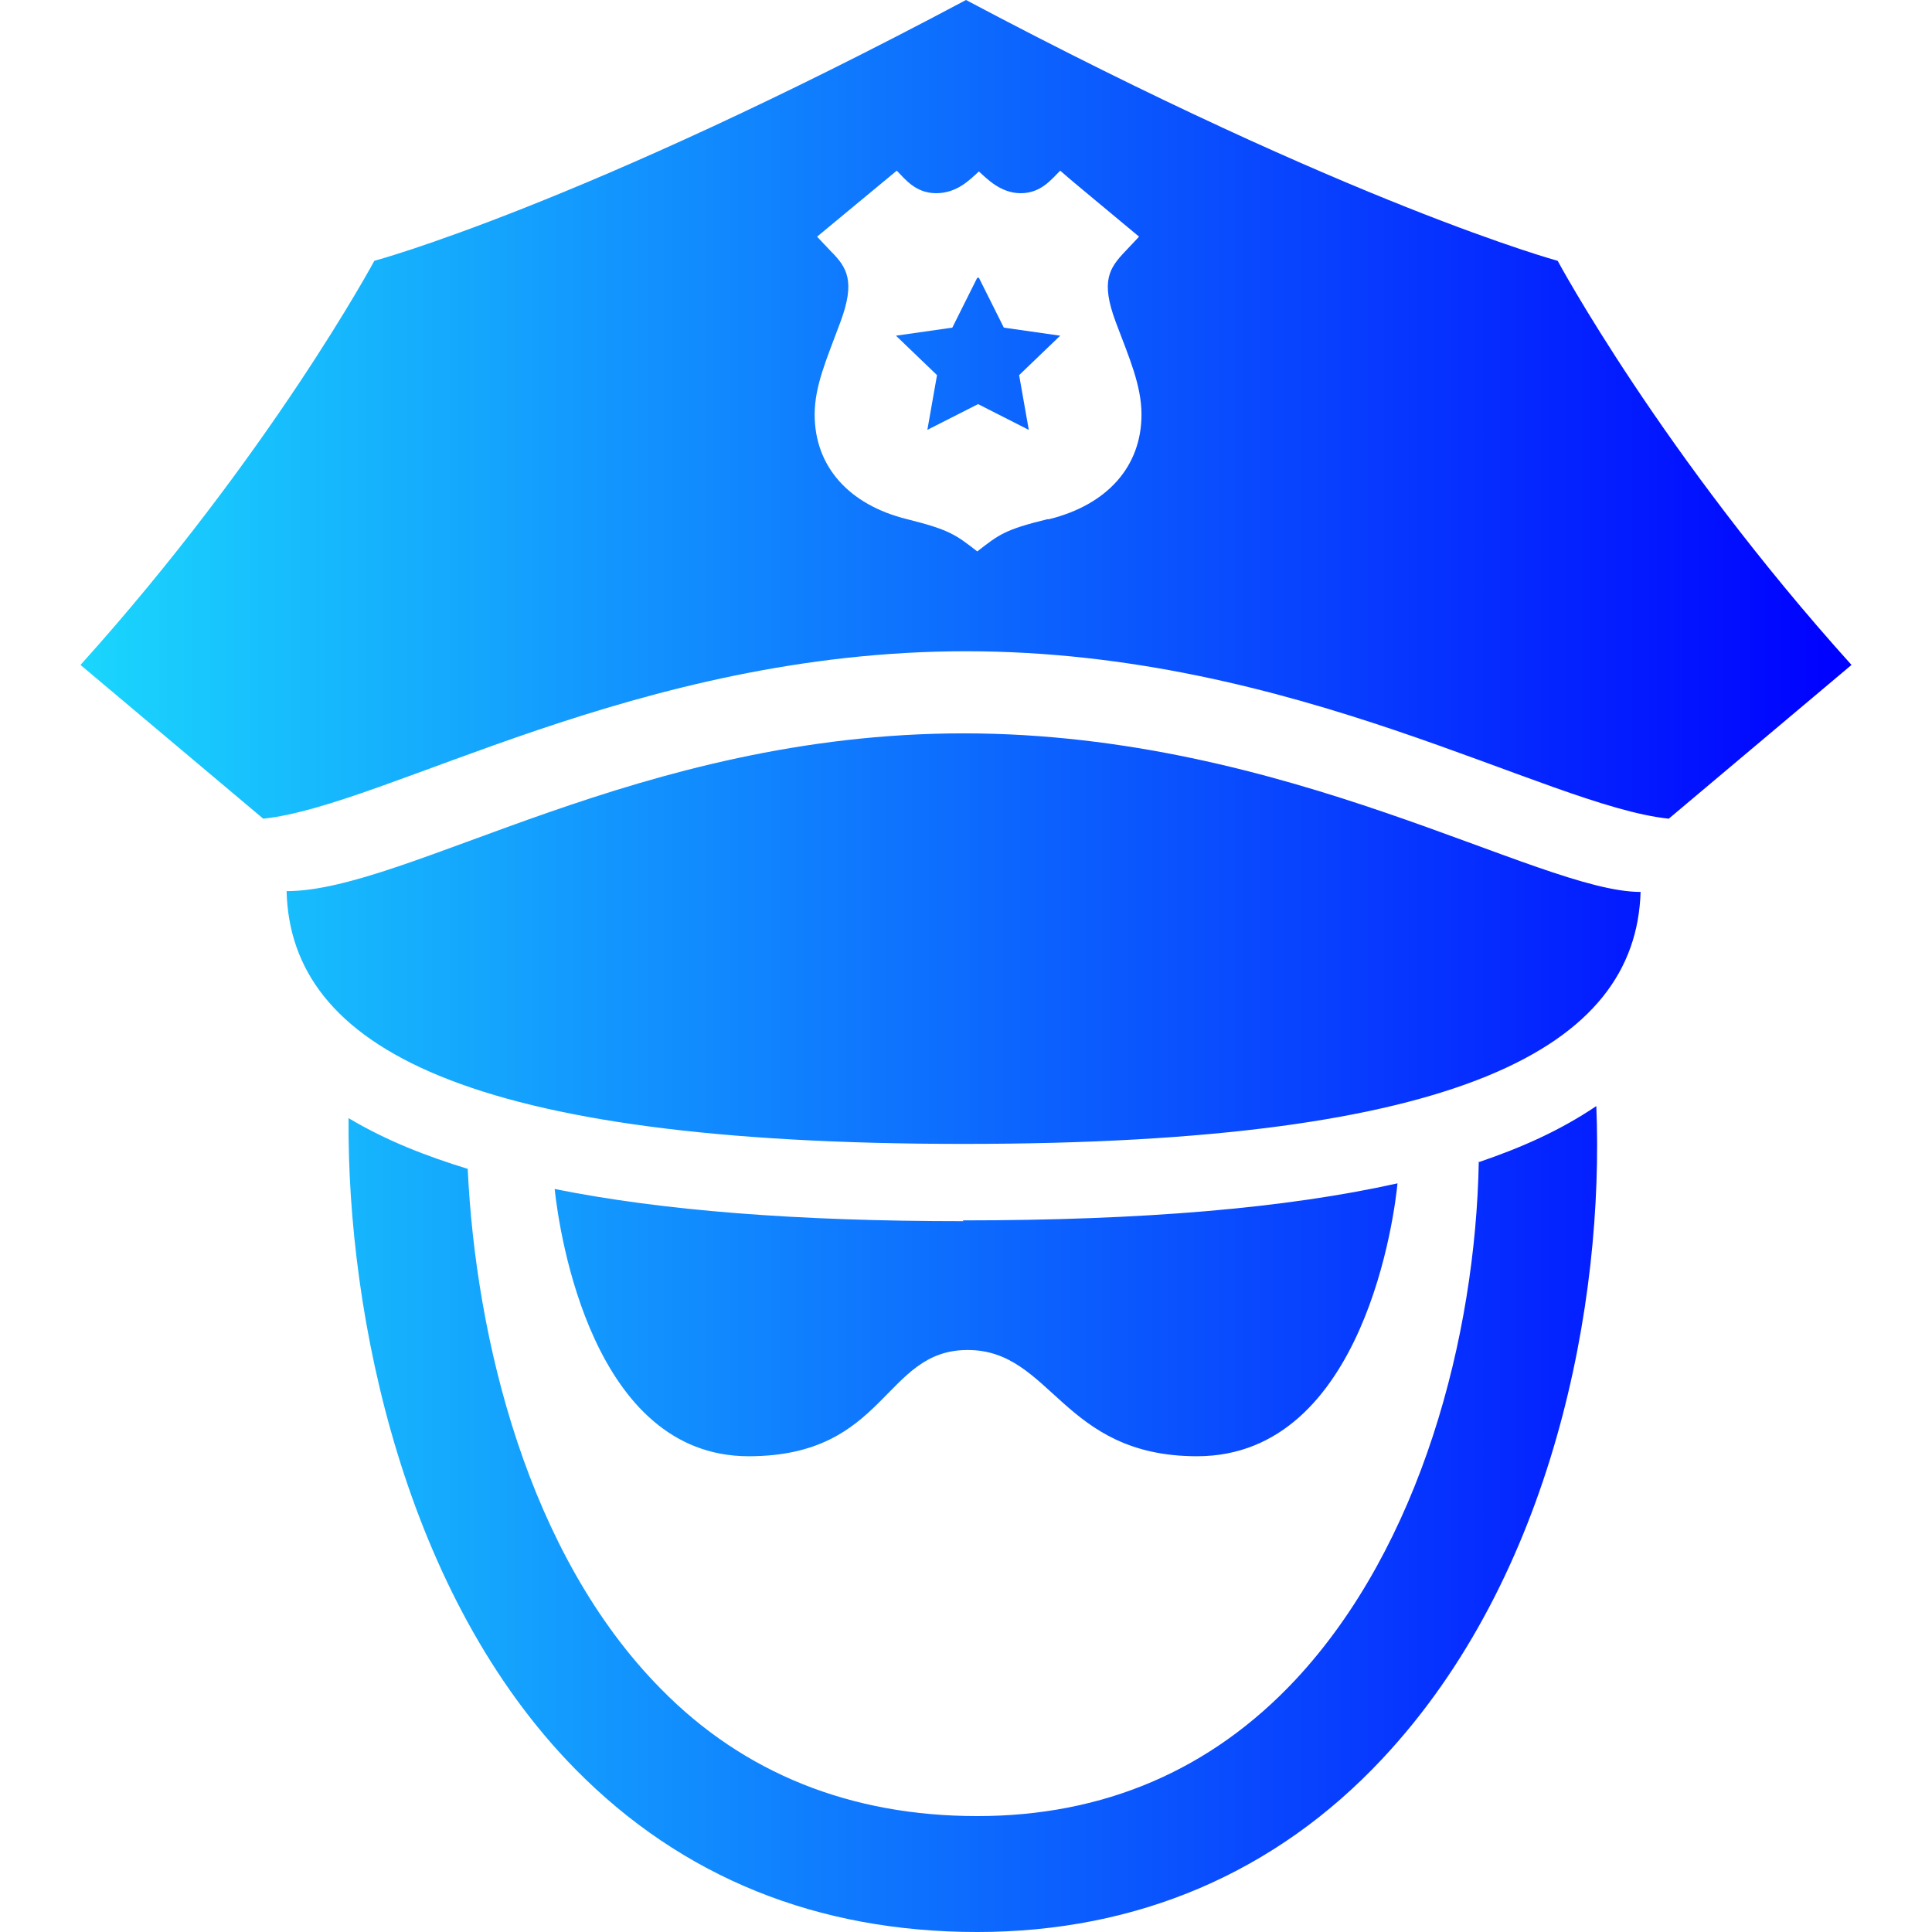 <?xml version="1.0" encoding="UTF-8"?>
<svg id="iconmonstr" xmlns="http://www.w3.org/2000/svg" xmlns:xlink="http://www.w3.org/1999/xlink" viewBox="0 0 24 24">
  <defs>
    <style>
      .cls-1 {
        fill: url(#linear-gradient);
        stroke-width: 0px;
      }
    </style>
    <linearGradient id="linear-gradient" x1="1" y1="12" x2="23" y2="12" gradientUnits="userSpaceOnUse">
      <stop offset="0" stop-color="#1ad6fd"/>
      <stop offset="1" stop-color="blue"/>
    </linearGradient>
  </defs>
  <path id="police-1" class="cls-1" d="m20.38,11.08c-.06,1.93-2.23,3.13-8.41,3.13s-8.36-1.2-8.41-3.14c1.51,0,4.38-1.96,8.41-1.96s7.14,1.97,8.41,1.97Zm-8.41,4.09c-2.06,0-3.74-.13-5.08-.4.06.56.47,3.32,2.41,3.32,1.72,0,1.67-1.32,2.72-1.32s1.17,1.32,2.85,1.32c2.09,0,2.46-3.06,2.49-3.39-1.39.31-3.17.46-5.4.46Zm6.4-.74c-.04,2.17-.72,4.77-2.28,6.44-1.05,1.12-2.38,1.69-3.95,1.69s-2.9-.53-3.93-1.58c-1.65-1.67-2.3-4.34-2.4-6.46-.52-.16-1.01-.35-1.48-.63-.02,2.47.7,5.94,2.82,8.09,1.32,1.34,3,2.02,4.99,2.02s3.71-.74,5.03-2.15c2.13-2.27,2.76-5.68,2.66-8.11-.46.31-.94.52-1.47.7ZM12.14,3.45l-.31.62-.7.1.51.49-.12.68.63-.32.63.32-.12-.68.51-.49-.7-.1-.31-.62Zm7.21-.21s-2.54-.69-7.35-3.24c-4.81,2.56-7.35,3.24-7.35,3.24,0,0-1.29,2.4-3.65,5.02l2.27,1.91c1.53-.16,4.64-2.08,8.73-2.08s7.2,1.92,8.73,2.08l2.27-1.91c-2.36-2.62-3.65-5.02-3.65-5.02Zm-6.34,3.21c-.53.13-.6.19-.87.4-.27-.21-.35-.27-.87-.4-.73-.18-1.15-.66-1.15-1.3,0-.36.15-.69.32-1.15.19-.51.08-.68-.12-.88l-.17-.18.99-.82c.1.1.23.28.49.28s.42-.17.53-.27c.1.09.27.27.52.27s.38-.17.49-.28c.22.19.02.02.98.82l-.17.18c-.2.21-.31.37-.12.88.17.45.32.79.32,1.15,0,.64-.42,1.12-1.15,1.3Z"/>
</svg>